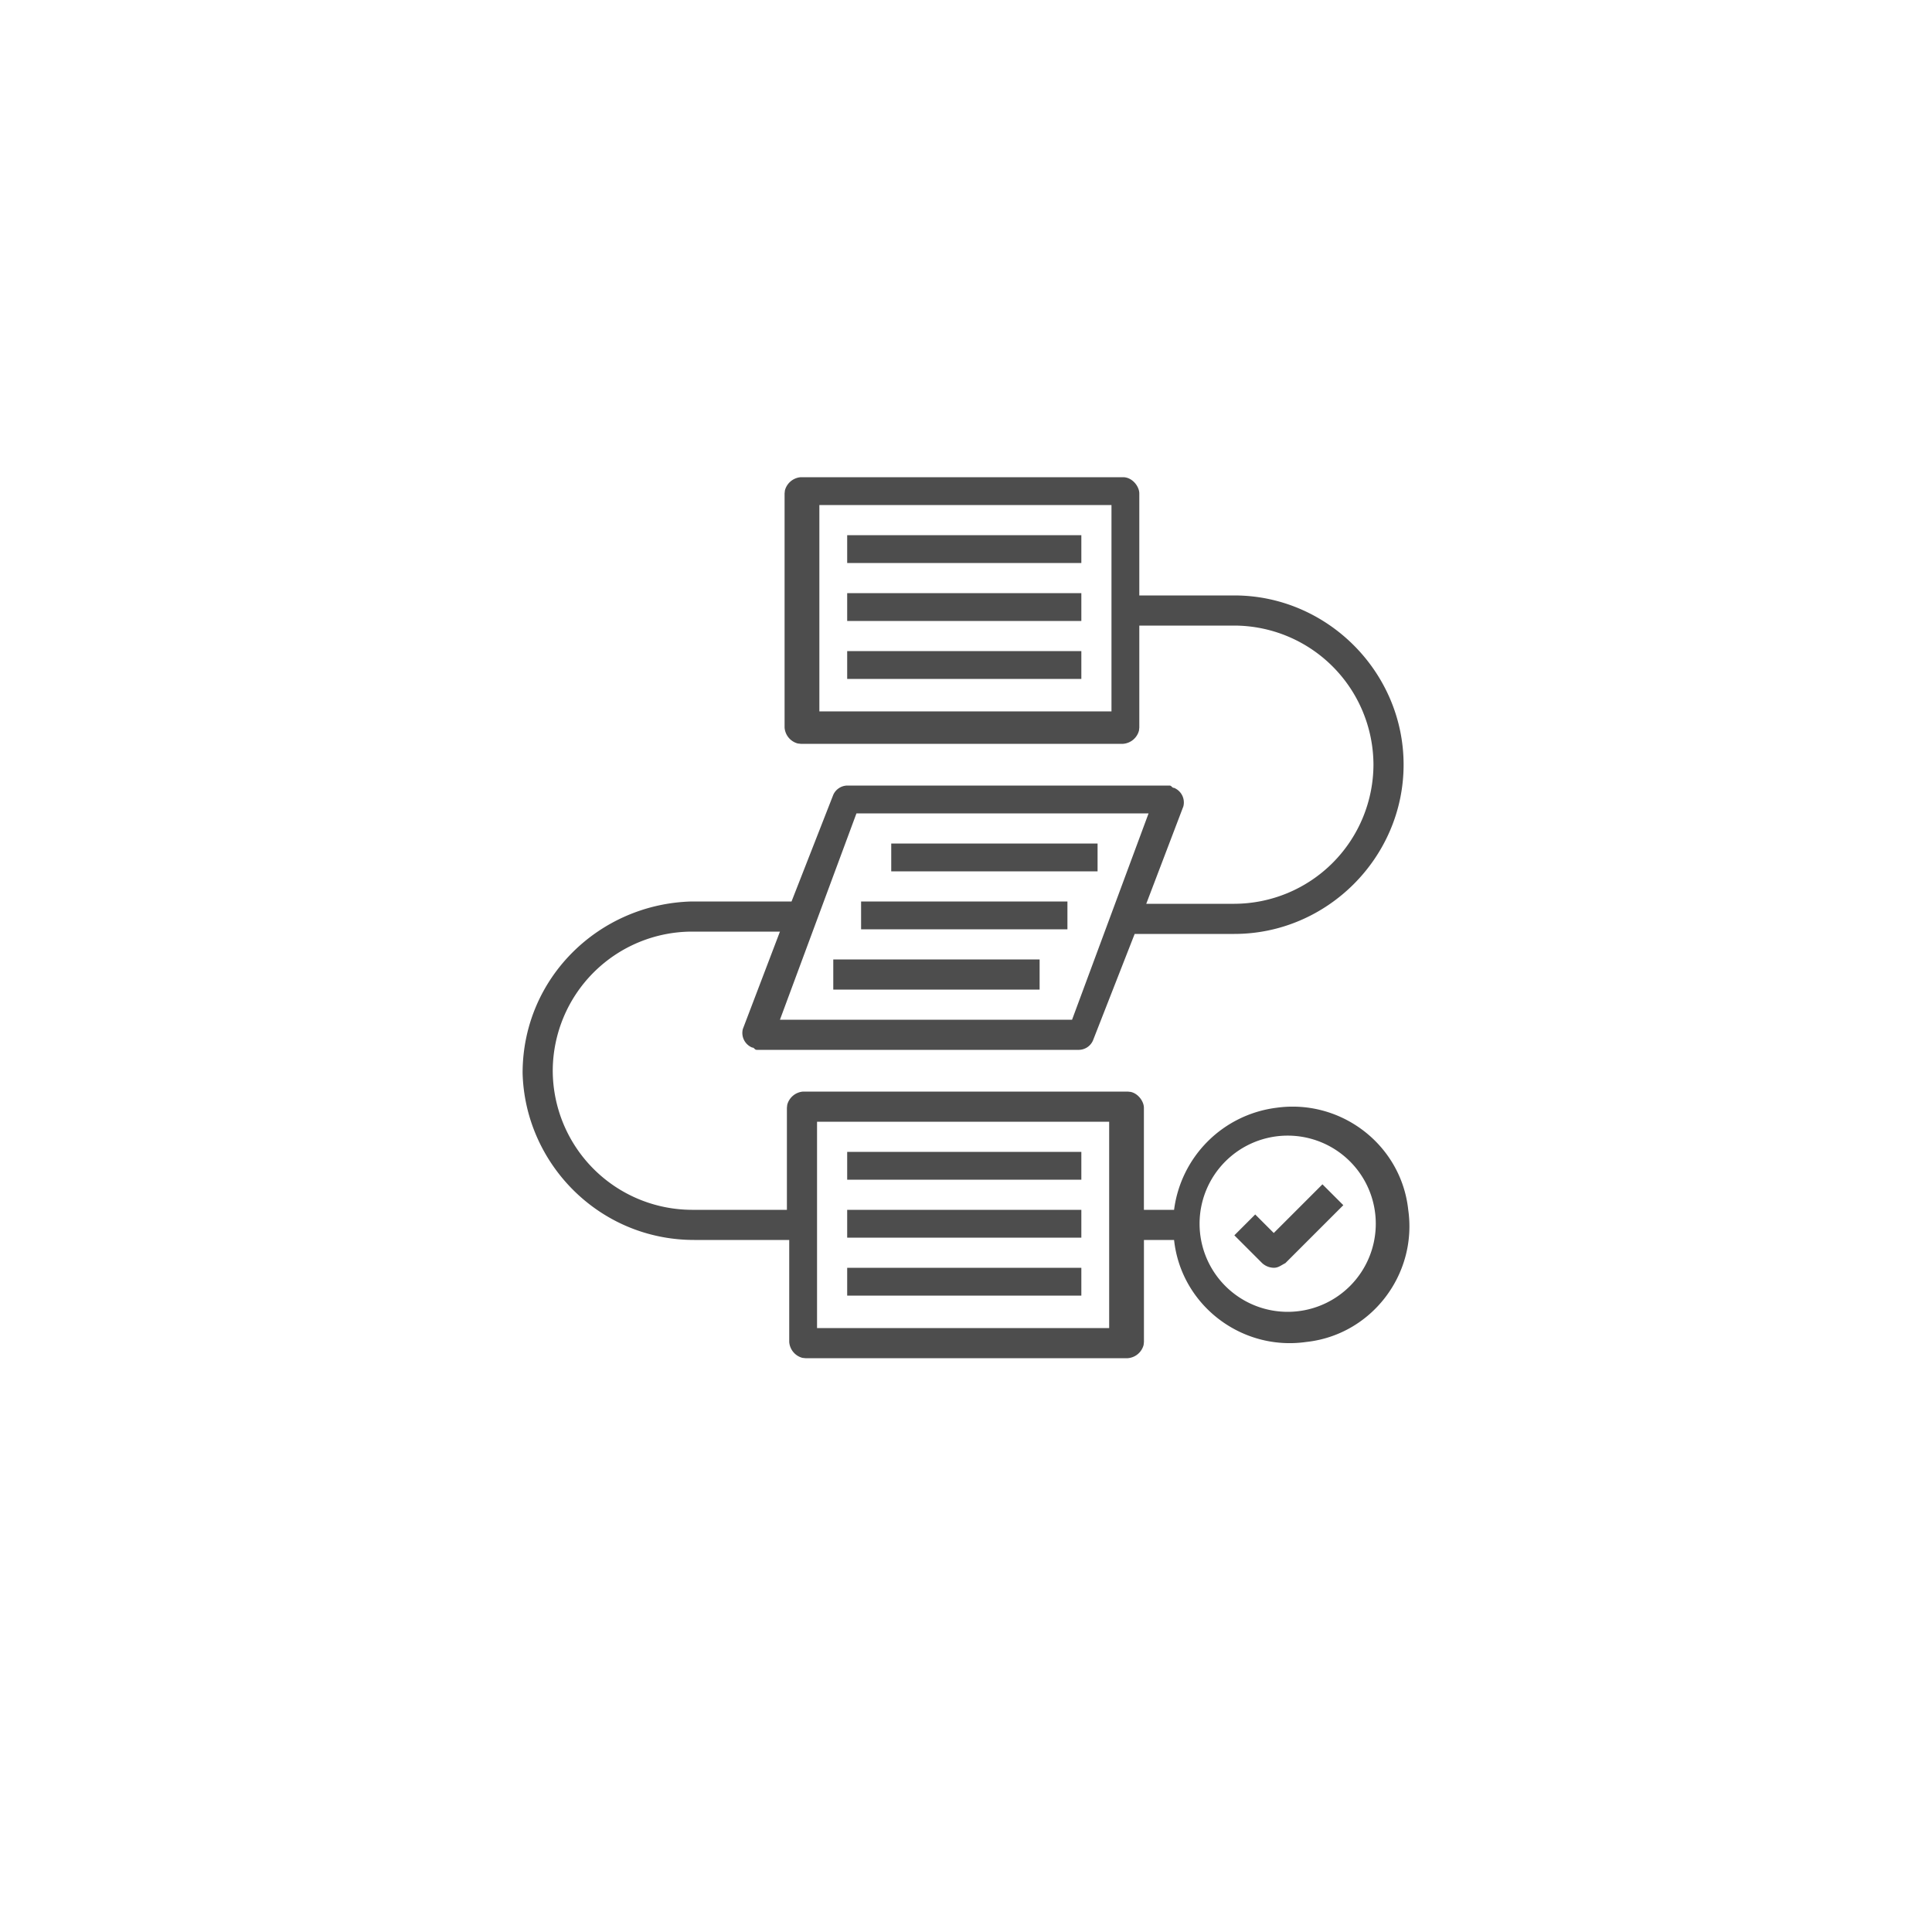 <?xml version="1.0" encoding="UTF-8"?><svg width="60" height="60" xmlns="http://www.w3.org/2000/svg"><g fill="none" fill-rule="evenodd"><path fill="#FFF" d="M0 0h60v60H0z"/><path d="M34.878 14.82c.288 0 .504.288.504.504v3.168h2.952c2.88 0 5.256 2.376 5.256 5.256 0 2.88-2.376 5.256-5.256 5.256h-3.096l-1.296 3.312a.486.486 0 0 1-.432.288H23.502c-.072 0-.072-.072-.144-.072a.49.49 0 0 1-.288-.576l1.152-3.024h-2.736a4.333 4.333 0 0 0-4.32 4.32 4.333 4.333 0 0 0 4.32 4.32h2.952v-3.168l.01-.093a.553.553 0 0 1 .494-.411h10.08l.093.01c.24.053.41.302.41.494v3.168h.937a3.667 3.667 0 0 1 3.168-3.168c2.016-.288 3.888 1.152 4.104 3.168.288 2.016-1.152 3.888-3.168 4.104-2.016.288-3.888-1.152-4.104-3.168h-.936v3.168l-.01.093a.553.553 0 0 1-.494.411H25.014l-.093-.01a.553.553 0 0 1-.411-.494v-3.168h-2.952c-2.952 0-5.256-2.376-5.328-5.184 0-2.952 2.376-5.256 5.256-5.328h3.096l1.296-3.312a.486.486 0 0 1 .432-.288h10.008c.072 0 .072.072.144.072a.49.49 0 0 1 .288.576l-1.152 3.024h2.736a4.333 4.333 0 0 0 4.32-4.32 4.333 4.333 0 0 0-4.32-4.32h-2.952v3.168l-.01.093a.553.553 0 0 1-.494.411H24.87l-.093-.01a.553.553 0 0 1-.411-.494v-7.272l.01-.093a.553.553 0 0 1 .494-.411zm-.432 20.016h-9.072v6.408h9.072v-6.408zm5.544.432a2.735 2.735 0 0 0-2.736 2.736 2.735 2.735 0 0 0 2.736 2.736 2.735 2.735 0 0 0 2.736-2.736 2.735 2.735 0 0 0-2.736-2.736zm-6.408 4.104v.864H26.31v-.864h7.272zm7.488-2.592.648.648-1.8 1.8c-.144.072-.216.144-.36.144a.55.55 0 0 1-.36-.144l-.864-.864.648-.648.576.576 1.512-1.512zm-7.488.792v.864H26.31v-.864h7.272zm0-1.8v.864H26.31v-.864h7.272zM35.67 25.26h-9.072l-2.376 6.408h9.072l2.376-6.408zm-3.384 4.536v.936h-6.408v-.936h6.408zm.864-1.8v.864h-6.408v-.864h6.408zm.936-1.8v.864h-6.408v-.864h6.408zm.432-10.512h-9.072v6.408h9.072v-6.408zm-.936 4.536v.864H26.31v-.864h7.272zm0-1.8v.864H26.31v-.864h7.272zm0-1.8v.864H26.31v-.864h7.272z" fill="#4D4D4D" fill-rule="nonzero"/></g></svg>
